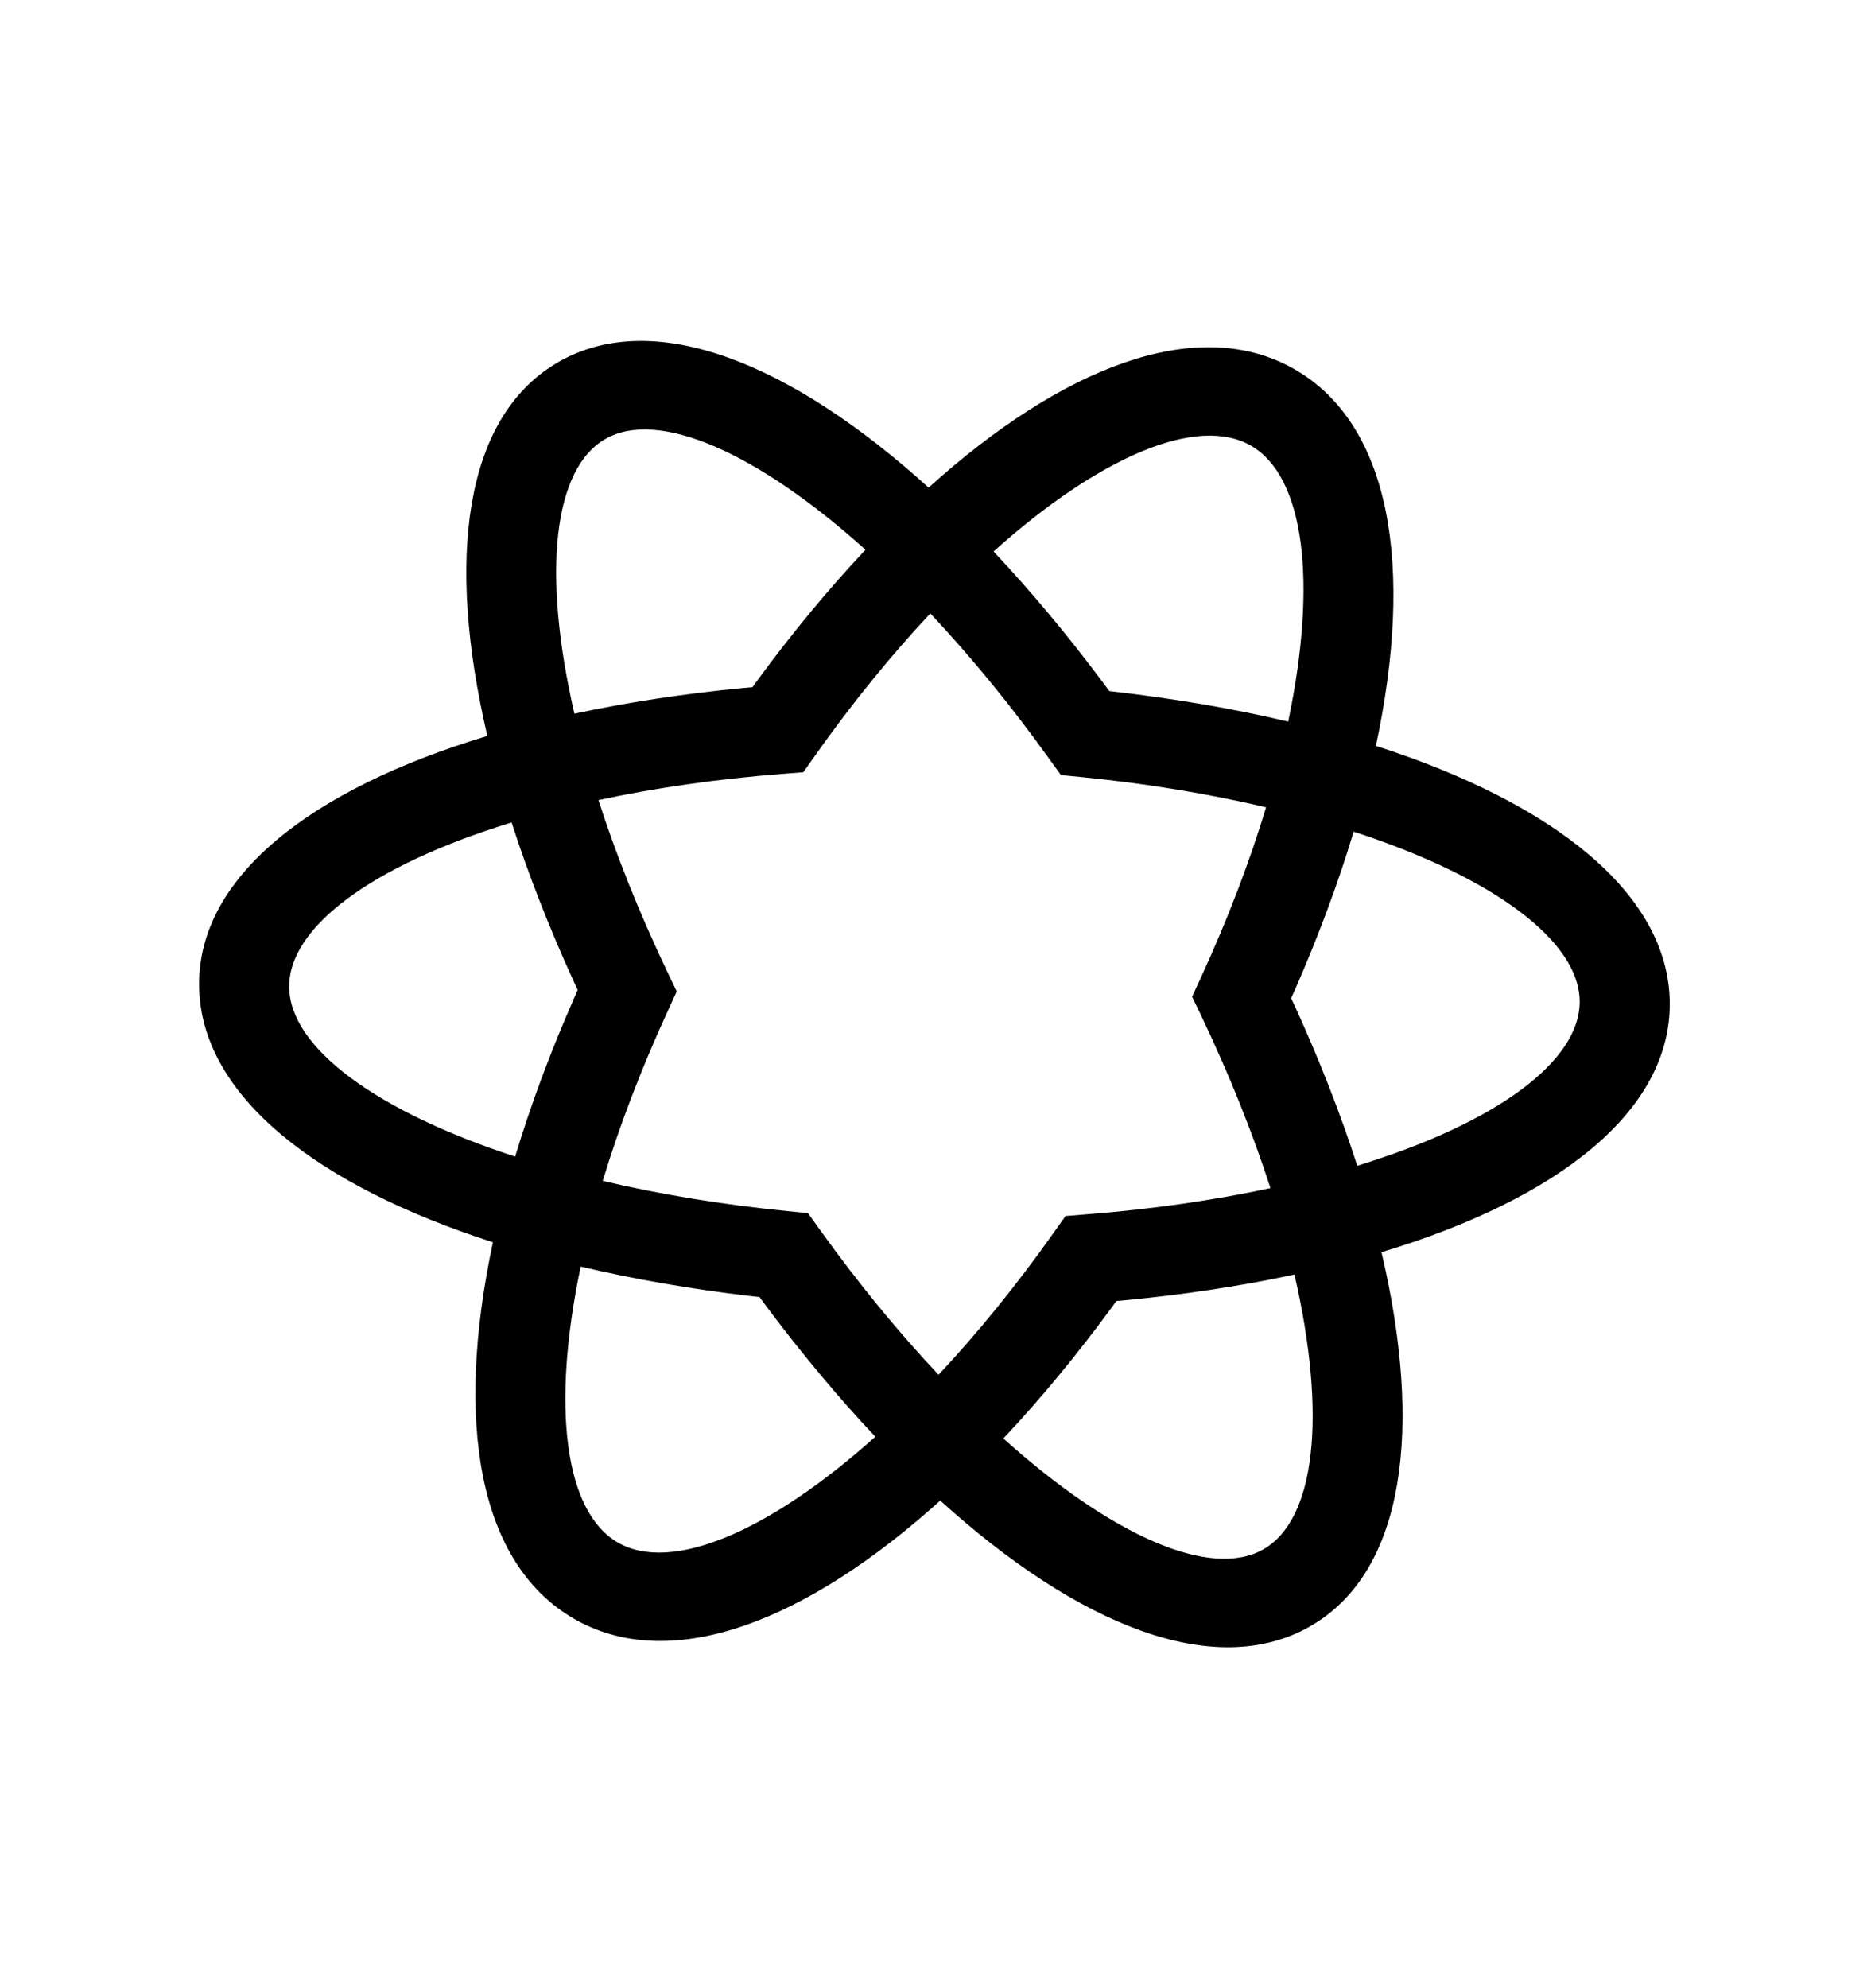 <?xml version="1.0" standalone="no"?>
<!DOCTYPE svg PUBLIC "-//W3C//DTD SVG 20010904//EN"
 "http://www.w3.org/TR/2001/REC-SVG-20010904/DTD/svg10.dtd">
<svg version="1.0" xmlns="http://www.w3.org/2000/svg" viewBox="0 0 48 51">
  <path d="M33.222 9.478C35.683 10.899 36.281 14.539 35.298 19.133C39.87 20.602 42.806 22.928 42.837 25.712C42.867 28.494 39.984 30.753 35.442 32.121C36.51 36.67 36.027 40.261 33.694 41.668L33.589 41.731C31.162 43.096 27.68 41.716 24.122 38.492C20.684 41.593 17.284 42.902 14.832 41.583L14.723 41.522C12.262 40.101 11.664 36.461 12.646 31.866C8.143 30.418 5.226 28.138 5.111 25.41L5.108 25.288C5.077 22.506 7.961 20.247 12.503 18.878C11.435 14.329 11.918 10.739 14.25 9.332L14.356 9.269C16.783 7.904 20.265 9.284 23.823 12.508C27.26 9.407 30.661 8.098 33.113 9.417L33.222 9.478ZM19.486 33.271L19.256 33.246C17.716 33.066 16.254 32.81 14.897 32.49C14.141 36.092 14.484 38.779 15.85 39.568C17.216 40.356 19.715 39.31 22.456 36.854C21.5 35.84 20.549 34.701 19.622 33.458L19.486 33.271ZM13.125 21.098L13.072 21.114C9.556 22.2 7.401 23.779 7.419 25.324C7.436 26.872 9.647 28.505 13.216 29.668C13.61 28.361 14.115 26.998 14.727 25.607L14.82 25.394L14.722 25.183C14.082 23.781 13.548 22.41 13.125 21.098ZM33.209 32.693L33.026 32.732C31.731 33.004 30.338 33.212 28.873 33.352L28.64 33.373L28.504 33.561C27.604 34.786 26.677 35.905 25.741 36.899C28.533 39.409 31.052 40.507 32.402 39.748C33.755 38.986 34.041 36.308 33.209 32.693ZM32.481 20.709L32.373 20.683C30.975 20.36 29.437 20.103 27.793 19.938L27.755 19.934L27.218 19.882L26.902 19.444C25.904 18.053 24.879 16.813 23.867 15.736C22.877 16.792 21.877 18.014 20.91 19.383L20.608 19.809L20.077 19.851C18.375 19.983 16.788 20.215 15.353 20.524C15.803 21.921 16.396 23.411 17.131 24.953L17.361 25.432L17.144 25.907C16.442 27.429 15.883 28.906 15.463 30.291C16.902 30.63 18.489 30.897 20.19 31.065L20.728 31.119L21.043 31.557C22.04 32.947 23.065 34.188 24.078 35.265C25.068 34.208 26.067 32.986 27.034 31.617L27.337 31.192L27.867 31.15C29.57 31.017 31.157 30.786 32.593 30.477C32.142 29.079 31.549 27.589 30.813 26.047L30.583 25.568L30.801 25.093C31.503 23.571 32.062 22.095 32.481 20.709ZM15.543 11.253C14.189 12.014 13.903 14.693 14.736 18.308C16.084 18.018 17.538 17.795 19.072 17.648L19.304 17.628L19.44 17.44C20.34 16.215 21.268 15.096 22.204 14.102C19.412 11.592 16.892 10.494 15.543 11.253ZM34.804 21.358L34.728 21.333C34.335 22.64 33.829 24.003 33.219 25.395L33.124 25.607L33.223 25.818C33.863 27.22 34.397 28.59 34.82 29.903C38.367 28.817 40.543 27.23 40.526 25.677C40.509 24.139 38.329 22.518 34.804 21.358ZM32.094 11.433C30.729 10.644 28.23 11.691 25.489 14.146C26.445 15.16 27.396 16.299 28.323 17.543L28.46 17.728L28.475 17.73C30.095 17.912 31.628 18.175 33.048 18.51C33.804 14.909 33.46 12.221 32.094 11.433Z" fill="#000000"/>
</svg>
